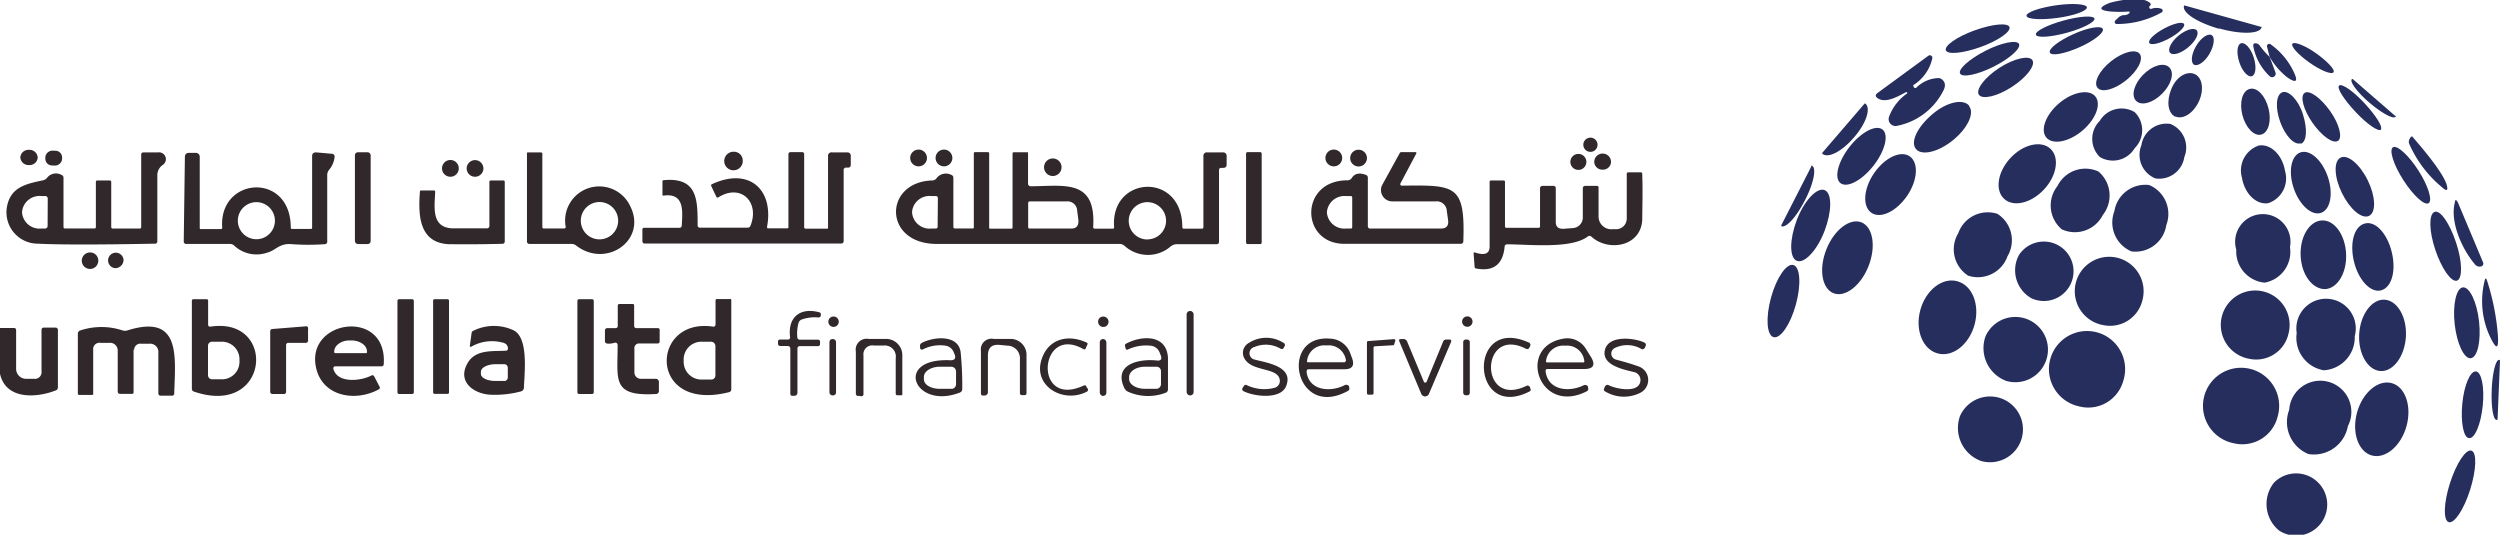 <svg xmlns="http://www.w3.org/2000/svg" viewBox="0 0 196.88 42.11"><defs><style>.cls-1{fill:#262e5d;}.cls-2{fill:#30282b;}</style></defs><g id="Layer_2" data-name="Layer 2"><g id="Layer_1-2" data-name="Layer 1"><path class="cls-1" d="M167.18,0h1.68a1.35,1.35,0,0,1,.45.22q.13.13,0,.24a.13.13,0,0,0-.05.14.13.13,0,0,0,.18.09,1.13,1.13,0,0,1,.77,0,.16.16,0,0,1,0,.3,7.16,7.16,0,0,1-3.51.9.16.16,0,0,1-.12-.27l.21-.2a.71.71,0,0,1,.49-.23.55.55,0,0,0,.4-.15c.07-.09.05-.13-.07-.13a9.85,9.85,0,0,1-1.36,0c-1-.09-1-.33-.09-.69a8.61,8.61,0,0,1,1-.21Z"/><path class="cls-1" d="M164.35.58c0,.28-1,.65-2.31.83s-2.41.11-2.45-.16,1-.64,2.31-.83,2.42-.11,2.45.16Z"/><path class="cls-1" d="M178.1,2.1a0,0,0,0,1,0,.06h0c-.14.52-1.62.56-3.3.09l-.11,0C173.05,1.76,171.81,1,172,.44h0a.06.06,0,0,1,.07,0l6.08,1.7Z"/><path class="cls-1" d="M164.94,1.46c.07.27-.9.77-2.17,1.12s-2.37.42-2.44.15.9-.76,2.17-1.11,2.36-.42,2.44-.16Z"/><path class="cls-1" d="M172,1.89c.11.22-.41.72-1.16,1.13s-1.46.58-1.58.36.4-.72,1.16-1.13,1.46-.57,1.58-.36Z"/><path class="cls-1" d="M158.25,2.13c.13.36-.88,1.07-2.27,1.57s-2.61.62-2.74.26.88-1.07,2.27-1.57,2.61-.62,2.74-.26Z"/><path class="cls-1" d="M165.6,2.28c.13.28-.7.94-1.86,1.45s-2.18.7-2.31.41.7-.93,1.85-1.45,2.19-.7,2.32-.41Z"/><path class="cls-1" d="M173,2.39c.21.26-.09.85-.68,1.34s-1.22.67-1.43.42.09-.86.67-1.34,1.23-.67,1.44-.42Z"/><path class="cls-1" d="M172.79,5.1c-.29-.17-.22-.83.16-1.48s.92-1,1.21-.86.22.83-.16,1.48-.92,1-1.21.86Z"/><path class="cls-1" d="M159,3.46c.17.35-.73,1.15-2,1.79s-2.47.88-2.64.54.73-1.14,2-1.79,2.47-.88,2.64-.54Z"/><path class="cls-1" d="M177.35,6c-.31.11-.77-.39-1-1.1s-.19-1.38.13-1.49.77.39,1,1.1.18,1.38-.14,1.49Z"/><path class="cls-1" d="M178.74,4.48l.46,1.23a.28.28,0,0,1-.45.3,4.33,4.33,0,0,1-1.3-2.37c0-.16,0-.24.21-.23a.44.44,0,0,1,.32.21,6.47,6.47,0,0,0,.76.86Z"/><path class="cls-1" d="M183.77,5.69c-.15.21-1-.13-1.88-.75s-1.5-1.29-1.36-1.49,1,.13,1.87.75,1.51,1.29,1.37,1.49Z"/><path class="cls-1" d="M178.74,4.48l-.21-.81a.18.18,0,0,1,.27-.19,5.57,5.57,0,0,1,1.83,2.17c.38.79.2.93-.52.43a5.64,5.64,0,0,1-1.37-1.6Z"/><path class="cls-1" d="M168.5,4.23c.33.42-.14,1.35-1.06,2.09s-1.93,1-2.26.59.14-1.35,1.06-2.08,1.93-1,2.26-.6Z"/><path class="cls-1" d="M150.91,6.91a2.57,2.57,0,0,1,1.7-.76.44.44,0,0,1,.33.11c.27.22.3.53.08.92a5.19,5.19,0,0,1-3.63,2.73.54.54,0,0,1-.62-.72,3.83,3.83,0,0,1,1.39-1.81c.05,0,.07-.08,0-.11h0a.06.06,0,0,0-.09,0c-.59.32-1.6.91-2.22.45-.17-.13-.17-.26,0-.39l4-2.93a.2.2,0,0,1,.32.21,3.35,3.35,0,0,1-1.47,2.08.1.1,0,0,0,0,.14l.07.1s.06,0,.1,0Z"/><path class="cls-1" d="M160.05,4.73c.27.42-.45,1.36-1.62,2.12s-2.32,1-2.59.61.45-1.37,1.62-2.12,2.32-1,2.59-.61Z"/><path class="cls-1" d="M168.22,7.94c-.41-.41-.16-1.33.56-2.06s1.64-1,2.06-.57.16,1.33-.56,2.06-1.64,1-2.06.57Z"/><path class="cls-1" d="M171.32,9.2C170.73,8.92,170.59,8,171,7s1.25-1.44,1.85-1.16.74,1.24.31,2.16-1.25,1.44-1.85,1.17Z"/><path class="cls-1" d="M188.65,9.11a.06.06,0,0,1,0,.09v0c-.18.2-1.06-.28-2-1.07l-.11-.09c-.91-.8-1.51-1.6-1.33-1.8v0a.06.06,0,0,1,.09,0l3.32,2.88Z"/><path class="cls-1" d="M187.51,10.21c-.2.19-1.1-.43-2-1.39S184,6.93,184.21,6.74s1.11.43,2,1.39,1.48,1.88,1.28,2.08Z"/><path class="cls-1" d="M178.07,10.6c-.57.14-1.23-.56-1.48-1.55s0-1.91.59-2.05,1.22.55,1.47,1.54,0,1.91-.58,2.06Z"/><path class="cls-1" d="M165,7.58c.51.59.06,1.8-1,2.7s-2.33,1.15-2.84.56-.06-1.81,1-2.71S164.51,7,165,7.58Z"/><path class="cls-1" d="M181.19,11.28c-.5.18-1.22-.57-1.62-1.68s-.33-2.14.16-2.33S181,7.85,181.36,9s.32,2.15-.17,2.33Z"/><path class="cls-1" d="M184.12,11.09c-.38.26-1.27-.37-2-1.41s-1-2.1-.63-2.36,1.26.37,2,1.41,1,2.1.64,2.36Z"/><path class="cls-1" d="M155.07,8.36c.45.56-.13,1.76-1.28,2.69s-2.46,1.24-2.91.68S151,10,152.17,9s2.45-1.23,2.9-.68Z"/><path class="cls-1" d="M146.82,8.17a.06.06,0,0,1,.09,0l0,0c.44.37.05,1.54-.86,2.6l-.09.1c-.91,1.06-2,1.62-2.44,1.24l0,0a.06.06,0,0,1,0-.09l3.31-3.85Z"/><path class="cls-1" d="M165.36,12.36a2,2,0,0,1,0-2.84,2,2,0,0,1,2.75-.69,2,2,0,0,1,0,2.84,2,2,0,0,1-2.75.69Z"/><path class="cls-1" d="M169.74,14.05a2,2,0,0,1-1.1-2.61,2,2,0,0,1,2.28-1.68,2,2,0,0,1,1.1,2.61,2,2,0,0,1-2.28,1.68Z"/><path class="cls-1" d="M144.94,14.42c-.52-.4-.2-1.68.71-2.85s2.08-1.78,2.6-1.37.2,1.69-.71,2.85-2.08,1.78-2.6,1.37Z"/><path class="cls-1" d="M190,10.79c.71.81,2.43,2.83,2.69,3.79.11.42,0,.49-.3.23a9.24,9.24,0,0,1-2.67-3.51.4.4,0,0,1,0-.26.68.68,0,0,1,.14-.25.11.11,0,0,1,.17,0Z"/><path class="cls-1" d="M157.83,15.66c-.74-.68-.52-2.11.48-3.2s2.42-1.43,3.16-.75.52,2.11-.49,3.2-2.41,1.43-3.15.75Z"/><path class="cls-1" d="M178.63,16c-.94.15-1.86-.74-2.07-2a2.07,2.07,0,0,1,1.33-2.54c.93-.15,1.85.74,2.06,2A2.06,2.06,0,0,1,178.63,16Z"/><path class="cls-1" d="M191.26,16c-.33.21-1.22-.61-2-1.83s-1.13-2.37-.81-2.57,1.22.61,2,1.82,1.13,2.37.81,2.58Z"/><path class="cls-1" d="M182.79,16.76c-.74.26-1.7-.61-2.15-1.92s-.22-2.59.53-2.84,1.7.61,2.15,1.92.21,2.59-.53,2.84Z"/><path class="cls-1" d="M147.38,16.76c-.72-.49-.64-1.88.2-3.11s2.09-1.83,2.81-1.34.64,1.88-.2,3.11-2.09,1.83-2.81,1.34Z"/><path class="cls-1" d="M186.57,17c-.57.28-1.52-.53-2.14-1.8s-.66-2.51-.1-2.79,1.52.53,2.14,1.8.66,2.52.1,2.79Z"/><path class="cls-1" d="M142.62,13.06a.07.07,0,0,1,.09,0h0c.35.18.12,1.37-.53,2.64l-.06.11c-.65,1.28-1.47,2.17-1.83,2h0a.08.08,0,0,1,0-.09l2.36-4.62Z"/><path class="cls-1" d="M162.37,18.06a2.46,2.46,0,0,1-.34-3.41,2.45,2.45,0,0,1,3.23-1.14,2.47,2.47,0,0,1,.34,3.42,2.46,2.46,0,0,1-3.23,1.13Z"/><path class="cls-1" d="M167.86,19.8a2.47,2.47,0,0,1-1.35-3.16,2.47,2.47,0,0,1,2.74-2.07,2.47,2.47,0,0,1,1.35,3.16,2.46,2.46,0,0,1-2.74,2.07Z"/><path class="cls-1" d="M141.5,20.54c-.59-.24-.58-1.68,0-3.21s1.59-2.6,2.19-2.36.58,1.68,0,3.21-1.59,2.6-2.18,2.36Z"/><path class="cls-1" d="M193.55,15.91l2,4.76a.23.23,0,0,1-.15.31.45.45,0,0,1-.49-.16c-1-1.17-2-3.34-1.58-4.9,0-.21.12-.21.21,0Z"/><path class="cls-1" d="M155,21.71a2.46,2.46,0,0,1-.78-3.35,2.46,2.46,0,0,1,3.08-1.52,2.47,2.47,0,0,1,.79,3.35A2.47,2.47,0,0,1,155,21.71Z"/><path class="cls-1" d="M193.5,22.1c-.45.15-1.21-.93-1.71-2.41s-.53-2.81-.07-3,1.21.93,1.7,2.41.53,2.81.08,3Z"/><path class="cls-1" d="M178.35,22.26a2.47,2.47,0,0,1-2.24-2.6,2.18,2.18,0,1,1,4.23-.2,2.46,2.46,0,0,1-2,2.8Z"/><path class="cls-1" d="M183.1,22.77c-1,0-1.85-1.13-1.92-2.62s.68-2.74,1.67-2.79,1.84,1.13,1.91,2.63-.68,2.73-1.66,2.78Z"/><path class="cls-1" d="M144.39,23.09c-.92-.37-1.17-1.91-.56-3.45s1.85-2.49,2.76-2.13,1.17,1.9.56,3.45-1.85,2.49-2.76,2.13Z"/><path class="cls-1" d="M187.5,22.87c-.82.2-1.77-.82-2.12-2.27s0-2.78.86-3,1.77.82,2.12,2.27,0,2.78-.86,3Z"/><path class="cls-1" d="M160,23.5a2.53,2.53,0,0,1-1-3.42,2.34,2.34,0,1,1,1,3.42Z"/><path class="cls-1" d="M165.62,25.6a2.71,2.71,0,1,1,3.11-2,2.62,2.62,0,0,1-3.11,2Z"/><path class="cls-1" d="M139.67,26.55c-.54-.15-.63-1.54-.2-3.11s1.22-2.72,1.76-2.57.63,1.54.2,3.11-1.22,2.72-1.76,2.57Z"/><path class="cls-1" d="M195.86,22.1a18.61,18.61,0,0,1,.86,4.4c.05,1-.13,1-.54.19a6.59,6.59,0,0,1-.51-4.58c.05-.23.12-.24.19,0Z"/><path class="cls-1" d="M152.59,27.83c-1.18-.32-1.79-1.85-1.36-3.42s1.74-2.59,2.92-2.26,1.78,1.85,1.35,3.42-1.73,2.59-2.91,2.26Z"/><path class="cls-1" d="M194.58,28.21c-.53.06-1.1-1.15-1.27-2.69s.13-2.84.65-2.89,1.1,1.14,1.27,2.68-.12,2.84-.65,2.9Z"/><path class="cls-1" d="M177.1,28.25a2.71,2.71,0,1,1,3.13-2,2.61,2.61,0,0,1-3.13,2Z"/><path class="cls-1" d="M183,29.16a2.59,2.59,0,0,1-2.13-2.93,2.34,2.34,0,1,1,4.57.25A2.59,2.59,0,0,1,183,29.16Z"/><path class="cls-1" d="M187.47,29.22c-1-.06-1.77-1.36-1.68-2.91s1-2.77,2-2.71,1.77,1.36,1.68,2.91-1,2.77-2,2.71Z"/><path class="cls-1" d="M158,30a2.76,2.76,0,0,1-1.63-3.53A2.57,2.57,0,1,1,158,30Z"/><path class="cls-1" d="M163.72,32a3,3,0,1,1,3.49-2,2.86,2.86,0,0,1-3.49,2Z"/><path class="cls-1" d="M196.69,33a.07.07,0,0,1-.08.07h0c-.26,0-.44-1.06-.38-2.34v-.09c.06-1.28.31-2.31.58-2.3h0a.08.08,0,0,1,.07.08L196.69,33Z"/><path class="cls-1" d="M175.93,34.91a3,3,0,1,1,3.44-2.11,2.86,2.86,0,0,1-3.44,2.11Z"/><path class="cls-1" d="M194.45,34.5c-.44,0-.68-1.25-.54-2.7s.62-2.59,1.07-2.55.69,1.26.54,2.71-.62,2.59-1.07,2.54Z"/><path class="cls-1" d="M181.8,35.76a2.72,2.72,0,0,1-1.52-3.49,2.45,2.45,0,1,1,4.62,1.29,2.72,2.72,0,0,1-3.1,2.2Z"/><path class="cls-1" d="M186.79,35.87c-1.07-.29-1.6-1.81-1.17-3.38s1.66-2.61,2.73-2.32,1.6,1.81,1.17,3.38-1.66,2.61-2.73,2.32Z"/><path class="cls-1" d="M156,36.3a2.77,2.77,0,0,1-1.64-3.55A2.59,2.59,0,1,1,156,36.3Z"/><path class="cls-1" d="M192.84,41.12c-.44-.14-.4-1.51.1-3.07s1.25-2.7,1.69-2.56.39,1.51-.1,3.07-1.25,2.7-1.69,2.56Z"/><path class="cls-1" d="M179.48,41.78a2.7,2.7,0,0,1-.39-3.78,2.45,2.45,0,1,1,.39,3.78Z"/><path class="cls-2" d="M7.74,20.52a.65.65,0,1,1-.64-.64.64.64,0,0,1,.64.64Z"/><path class="cls-2" d="M9.73,20.47a.66.66,0,0,1-.64.65.61.61,0,1,1,.64-.65Z"/><path class="cls-2" d="M0,25.83H1.09c.12,0,.18.06.18.18l0,3.06a.78.78,0,0,0,.74.76l.64,0a.53.53,0,0,0,.62-.6V26c0-.13.06-.2.19-.2h.9a.18.18,0,0,1,.2.2v4.49a.25.25,0,0,1-.18.26C2.88,31.34.46,31.5,0,29.44V25.83Z"/><path class="cls-2" d="M125.81,11.4a.56.56,0,1,1-.56-.56.56.56,0,0,1,.56.56Z"/><path class="cls-2" d="M73,12.44a.66.66,0,1,1-.66-.66.66.66,0,0,1,.66.66Z"/><path class="cls-2" d="M75,12.44a.66.66,0,1,1-.65-.66.66.66,0,0,1,.65.66Z"/><path class="cls-2" d="M105.7,12.44a.66.66,0,1,1-.65-.66.66.66,0,0,1,.65.66Z"/><path class="cls-2" d="M107.65,12.44a.66.66,0,1,1-.66-.65.66.66,0,0,1,.66.65Z"/><path class="cls-2" d="M58.49,12.6a.73.73,0,1,1-.72-.65.69.69,0,0,1,.72.65Z"/><path class="cls-2" d="M124.93,12.75a.63.63,0,1,1-.63-.63.63.63,0,0,1,.63.63Z"/><path class="cls-2" d="M126.87,12.8a.64.64,0,0,1-.7.56.63.63,0,0,1-.62-.65.66.66,0,0,1,1.32.09Z"/><path class="cls-2" d="M10.52,27.49l0,3.38a.13.13,0,0,1-.15.15H9.47c-.13,0-.19-.07-.2-.2v-3.2A.6.6,0,0,0,8.61,27l-.68,0a.5.5,0,0,0-.59.56v3.44c0,.07,0,.1-.1.1h-1a.1.1,0,0,1-.11-.11v-4.7a.27.27,0,0,1,.2-.27,5.31,5.31,0,0,1,3.32,0,.65.65,0,0,0,.39,0c4.26-1.35,3.76,2.1,3.68,5a.16.16,0,0,1-.15.14h-.91c-.13,0-.19-.07-.19-.2l0-3.17a.65.65,0,0,0-.72-.72h-.61a.49.49,0,0,0-.57.56Z"/><path class="cls-2" d="M2.29,13a.64.64,0,0,0,.68-.6.65.65,0,0,0-.69-.6.64.64,0,0,0-.68.6A.65.65,0,0,0,2.29,13Z"/><rect class="cls-2" x="3.64" y="11.79" width="1.17" height="1.32" rx="0.53" transform="translate(-8.32 16.37) rotate(-88.6)"/><path class="cls-2" d="M12.46,12l-1.14,0c-.14,0-.2.06-.2.19v5.71A.11.11,0,0,1,11,18H8.87a.11.11,0,0,1-.11-.1V14.32a.11.11,0,0,0-.1-.11h-1a.11.11,0,0,0-.11.11v3.57a.1.1,0,0,1-.1.1H5.09A.11.11,0,0,1,5,17.88V14a.22.22,0,0,0-.15-.22A.88.88,0,0,0,3.71,14a.6.6,0,0,1-.32.2C2,14.49.81,14.75.54,16.33A2.47,2.47,0,0,0,3,19.19c1.48.08,4.54.09,9.18,0a.18.18,0,0,0,.21-.2V13.73A1,1,0,0,1,12.8,13,.54.54,0,0,0,12.46,12ZM3.75,17.8a.2.2,0,0,1-.2.2H3.24a1.38,1.38,0,0,1-1.5-1.22v-.13a1.38,1.38,0,0,1,1.52-1.21h.3a.19.19,0,0,1,.2.2Z"/><path class="cls-2" d="M23,19.23a17.66,17.66,0,0,0,2.57,0,.19.19,0,0,0,.2-.21l0-5.23a.64.64,0,0,1,.15-.42,1.86,1.86,0,0,0,.43-1,.22.22,0,0,0-.22-.26L24.9,12c-.21,0-.32.09-.32.29v5.63c0,.06,0,.1-.11.11H23c-.06,0-.09,0-.1-.1,0-4.45-5.69-4-5.4,0a.1.1,0,0,1-.11.11H15.81a.07.07,0,0,1-.08-.08l0-5.62a.3.3,0,0,0-.31-.3h-.54c-.21,0-.31.11-.32.32L14.47,19a.19.19,0,0,0,.21.21l3.41,0a.5.5,0,0,1,.34.12,2.57,2.57,0,0,0,2.63.56C21.74,19.71,22,19.13,23,19.23Zm-2.8-.39a1.46,1.46,0,1,1,1.45-1.46A1.46,1.46,0,0,1,20.23,18.84Z"/><rect class="cls-2" x="27.95" y="11.99" width="1.24" height="7.23" rx="0.23"/><path class="cls-2" d="M49.62,16.21a2.69,2.69,0,0,0-5.07,1.66.11.11,0,0,1-.11.12H42.8a.1.1,0,0,1-.09-.1v-5.8A.11.11,0,0,0,42.6,12h-1c-.07,0-.1,0-.1.1V19a.19.19,0,0,0,.21.21l3.28,0a.59.59,0,0,1,.39.13C47.75,21.17,51,18.9,49.62,16.21Zm-2.4,2.64a1.47,1.47,0,1,1,1.46-1.47A1.47,1.47,0,0,1,47.22,18.85Z"/><path class="cls-2" d="M66.72,12h-1.2a.27.27,0,0,0-.31.31v5.6c0,.07,0,.1-.1.1H63.48a.13.13,0,0,1-.15-.15V12.13a.15.15,0,0,0-.15-.15h-.9c-.13,0-.19.06-.19.18v5.71c0,.08,0,.11-.12.11l-1.45,0c-.09,0-.12,0-.11-.13.54-2.94-1.43-4.7-4.33-3.35a.11.11,0,0,0-.06.17l.41.86a.12.12,0,0,0,.16,0c1.77-1.1,3.26.4,2.51,2.25a.23.23,0,0,1-.23.15l-3.75,0a.17.17,0,0,1-.18-.19c0-2,0-3.81-2.69-3.55a.09.09,0,0,0-.08.1v1c0,.08,0,.13.13.11,1.62-.21,1.45,1.27,1.39,2.35a.18.18,0,0,1-.2.19H50.72a.12.12,0,0,0-.13.12l0,.91c0,.14.06.21.2.21H66.22c.15,0,.22-.07.22-.21V13.41a.18.18,0,0,1,.19-.21h.18A.2.2,0,0,0,67,13v-.71A.26.26,0,0,0,66.72,12Z"/><path class="cls-2" d="M96.3,12H95.07a.27.27,0,0,0-.3.3v5.61a.12.12,0,0,1-.1.1H93.23a.12.12,0,0,1-.12-.12c0-4.41-5.69-4.06-5.37,0a.1.1,0,0,1-.1.12H86.21a.12.12,0,0,1-.12-.12c.24-3.81-2.24-3.24-4.9-3.22a.21.21,0,0,1-.23-.23V12.06c0-.05,0-.07-.08-.07l-1,0c-.09,0-.14,0-.14.13v5.76c0,.09,0,.13-.12.13H78c-.07,0-.1,0-.1-.1V12.08a.1.1,0,0,0-.11-.1h-1a.09.09,0,0,0-.1.1v5.81c0,.06,0,.11-.1.1H75.19a.11.11,0,0,1-.11-.12V14a.23.23,0,0,0-.17-.23.92.92,0,0,0-1.15.26.42.42,0,0,1-.32.18c-3.86.1-3.92,5,.34,5q7.18,0,14.38,0a.6.6,0,0,1,.39.14,2.73,2.73,0,0,0,3.65.05.81.81,0,0,1,.52-.17l3.06,0A.19.19,0,0,0,96,19v-5.6a.17.17,0,0,1,.19-.18h.16a.24.24,0,0,0,.25-.26l0-.68A.27.27,0,0,0,96.3,12ZM73.84,17.86a.14.14,0,0,1-.14.14h-.37a1.38,1.38,0,0,1-1.5-1.23v-.13a1.38,1.38,0,0,1,1.52-1.2h.36a.15.15,0,0,1,.15.15ZM84.36,18H81.09a.11.11,0,0,1-.12-.12V16a.13.13,0,0,1,.14-.14H84a.76.76,0,0,1,.83.73l.1.78C84.94,17.79,84.76,18,84.36,18Zm6,.86a1.47,1.47,0,1,1,1.47-1.47A1.47,1.47,0,0,1,90.41,18.85Z"/><rect class="cls-2" x="98.13" y="11.98" width="1.23" height="7.24" rx="0.11"/><path class="cls-2" d="M115.24,19c.16-4.49-.66-4.42-4.84-4.38a.12.12,0,0,1-.11-.18l1.25-2.36a.07.07,0,0,0-.06-.1h-1.12a.14.14,0,0,0-.13.08l-1.37,2.49a.89.89,0,0,0,.78,1.31h3.42a.79.79,0,0,1,.88.77l.1.7c.06.45-.13.67-.58.67h-5.54a.18.18,0,0,1-.2-.2V14a.23.23,0,0,0-.16-.23c-.51-.19-.87-.11-1.1.24a.39.39,0,0,1-.35.19c-3.75,0-3.72,4.9-.34,5,1.82,0,4.9,0,9.26,0A.19.19,0,0,0,115.24,19Zm-8.75-1.11a.11.11,0,0,1-.1.11H106a1.38,1.38,0,0,1-1.5-1.22v-.12A1.39,1.39,0,0,1,106,15.44h.39a.11.11,0,0,1,.1.11Z"/><path class="cls-2" d="M82.91,13.86a.69.69,0,1,0-.69-.69A.69.69,0,0,0,82.91,13.86Z"/><path class="cls-2" d="M37.41,13.92a.66.66,0,0,0,.66-.65.66.66,0,1,0-1.32,0A.66.66,0,0,0,37.41,13.92Z"/><path class="cls-2" d="M35.46,13.92a.66.66,0,1,0-.65-.66A.66.66,0,0,0,35.46,13.92Z"/><path class="cls-2" d="M118.49,19.44a.19.19,0,0,1,.21-.2c1.68,0,5,.38,6.32-.6a.22.22,0,0,1,.31,0c1.31,1.19,3.85.81,4-1.29,0-.89.05-2.11,0-3.67,0-.07-.05-.11-.11-.11h-1a.11.11,0,0,0-.11.11v3.53a.84.84,0,0,1-.77.84l-.35,0a1,1,0,0,1-1.1-1V14.79a.13.13,0,0,0-.15-.15h-.88c-.14,0-.21.06-.21.2v2.29a.83.83,0,0,1-.76.83l-.78.06c-.39,0-.59-.15-.59-.55V14.84a.18.18,0,0,0-.21-.2h-.83a.19.19,0,0,0-.2.19v3a.1.1,0,0,1-.11.11h-2.55a.1.1,0,0,1-.1-.1V14.32a.1.1,0,0,0-.1-.11h-1a.11.11,0,0,0-.11.12c0,1.65,0,3.35,0,5.08,0,.58-.39.73-1.16.47-.07,0-.11,0-.1.07l.08,1.09a.12.12,0,0,0,.09.1C117.59,21.41,118.36,20.84,118.49,19.44Z"/><path class="cls-2" d="M39.55,19.2a.18.18,0,0,0,.2-.2V14.32a.11.11,0,0,0-.11-.11h-1a.11.11,0,0,0-.1.11v3.46a.18.18,0,0,1-.2.2c-.92,0-1.84,0-2.76,0-1.64-.09-1.35-1.72-1.31-2.86,0-.08,0-.12-.11-.12h-1a.08.08,0,0,0-.09.09c-.16,2,0,4,2.23,4.14C36.27,19.24,37.69,19.25,39.55,19.2Z"/><path class="cls-2" d="M16.6,25.72c-.14,0-.21,0-.21-.19V23.69a.12.12,0,0,0-.13-.13h-1c-.1,0-.15.05-.15.14v6.92a.22.22,0,0,0,.14.21C21.25,32.91,21.84,24.94,16.6,25.72Zm2.26,2.82a1.38,1.38,0,0,1-1.44,1.33H16.7a.32.32,0,0,1-.32-.33V27.23a.32.32,0,0,1,.33-.32h.72a1.39,1.39,0,0,1,1.43,1.33Z"/><rect class="cls-2" x="31.3" y="23.56" width="1.29" height="7.47" rx="0.13"/><rect class="cls-2" x="34.11" y="23.56" width="1.25" height="7.46" rx="0.11"/><rect class="cls-2" x="45.47" y="23.56" width="1.29" height="7.47" rx="0.13"/><path class="cls-2" d="M57.52,23.55H56.47a.11.11,0,0,0-.12.12v1.86c0,.15-.08.21-.22.19C51.2,25,51,32.49,57.39,30.89a.23.23,0,0,0,.2-.26v-7A.07.07,0,0,0,57.52,23.55ZM56,29.89h-.7a1.4,1.4,0,0,1-1.46-1.36v-.25a1.4,1.4,0,0,1,1.44-1.37H56a.35.35,0,0,1,.34.33v2.32A.32.32,0,0,1,56,29.89Z"/><path class="cls-2" d="M51.67,29.83l-1.22,0a.5.5,0,0,1-.49-.49l0-1.86a.37.37,0,0,1,.42-.43h1.41a.16.16,0,0,0,.16-.16V26c0-.11-.05-.16-.15-.16H50.14c-.14,0-.2-.06-.2-.2V24.08c0-.09,0-.13-.14-.14h-1c-.1,0-.15.05-.15.14v1.57a.17.17,0,0,1-.2.19h-.6a.19.19,0,0,0-.21.21v.81c0,.12.06.18.19.2a1.48,1.48,0,0,0,.51-.05c.2-.06.3,0,.3.22,0,2.69-.47,4,3,3.8a.24.24,0,0,0,.25-.27v-.63A.26.26,0,0,0,51.67,29.83Z"/><path class="cls-2" d="M64.57,24.61c-1.5-.44-2.55.33-2.35,1.93a.17.17,0,0,1-.17.2h-.6c-.13,0-.19.06-.18.19v.15a.18.18,0,0,0,.18.17H62c.16,0,.24.07.24.22V31c0,.12.06.18.19.17h.13a.24.24,0,0,0,.24-.26V27.46a.18.18,0,0,1,.2-.2H64.4a.16.16,0,0,0,.18-.17v-.16a.16.16,0,0,0-.19-.18H63a.19.19,0,0,1-.21-.19,3.18,3.18,0,0,1,.09-1.11.42.42,0,0,1,.29-.3A3.07,3.07,0,0,1,64.43,25a.18.18,0,0,0,.21-.15l0-.11A.13.13,0,0,0,64.57,24.61Z"/><rect class="cls-2" x="93.45" y="24.49" width="0.55" height="6.65" rx="0.26"/><path class="cls-2" d="M65.58,24.93a.41.41,0,0,0,0,.81.41.41,0,1,0,0-.81Z"/><path class="cls-2" d="M86.88,24.93a.39.39,0,0,0-.4.4.41.41,0,1,0,.4-.4Z"/><path class="cls-2" d="M115.49,24.92a.41.41,0,0,0,0,.81.41.41,0,1,0,0-.81Z"/><path class="cls-2" d="M24.9,29c.52,2.22,3.06,2.67,4.92,1.67a.15.15,0,0,0,.07-.22l-.42-.81a.16.16,0,0,0-.22-.07c-.81.44-2.71.65-3-.54q0-.18.15-.18h3.64a.17.17,0,0,0,.18-.17C30.53,24.23,24,25.15,24.9,29Zm4-1.27a.07.07,0,0,1-.08.08l-2.42,0a.08.08,0,0,1-.08-.07v-.05c0-.48.54-.88,1.21-.88h.14c.67,0,1.22.38,1.23.86Z"/><path class="cls-2" d="M40.42,26a3.66,3.66,0,0,0-3.15.05.23.23,0,0,0-.13.17L37,27.24a.07.07,0,0,0,.1.07A3.28,3.28,0,0,1,39.66,27a.53.53,0,0,1,.23.14.52.52,0,0,1,.11.24c0,.15,0,.23-.19.24-1.08.06-2.38-.11-3,1-.85,1.51.61,2.48,2,2.47a7.85,7.85,0,0,0,2.23-.27.31.31,0,0,0,.22-.3C41.3,29.41,41.65,26.56,40.42,26Zm-.65,4L39,30c-.62,0-1.13-.24-1.13-.56v-.16c0-.32.49-.58,1.1-.6h.74a.28.28,0,0,1,.28.27l0,.75A.28.28,0,0,1,39.77,30Z"/><path class="cls-2" d="M24.07,25.7l-2.63.21a.17.17,0,0,0-.16.16v4.79a.18.18,0,0,0,.17.17h.91a.17.17,0,0,0,.17-.17V27.17a.17.17,0,0,1,.16-.17L24.1,27a.17.17,0,0,0,.16-.17v-.92A.16.16,0,0,0,24.07,25.7Z"/><rect class="cls-2" x="65.32" y="26.7" width="0.52" height="4.44" rx="0.23"/><path class="cls-2" d="M69.78,26.69l-1.38,0a.86.86,0,0,0-1,1V31a.17.17,0,0,0,.17.18h.17A.17.17,0,0,0,68,31V28a.7.7,0,0,1,.82-.79l.78,0a.87.87,0,0,1,.94,1l0,2.77a.13.13,0,0,0,.14.15l.26,0c.08,0,.12,0,.12-.1V28A1.28,1.28,0,0,0,69.78,26.69Z"/><path class="cls-2" d="M72.6,27a.27.27,0,0,0-.14.31l0,.11a.15.15,0,0,0,.21.1,2.94,2.94,0,0,1,1.77-.3.82.82,0,0,1,.66.5l.07.17c.14.34,0,.49-.33.48-4.51-.2-2.84,3.93.74,2.55a.3.3,0,0,0,.2-.29,26.3,26.3,0,0,0-.12-2.81C75.55,26.34,73.59,26.49,72.6,27ZM75,30.62l-1,0c-.67,0-1.23-.31-1.24-.74v-.2c0-.43.53-.78,1.21-.8l.94,0a.38.38,0,0,1,.38.36l0,1A.37.37,0,0,1,75,30.62Z"/><path class="cls-2" d="M79.66,26.69l-1.41,0a.84.84,0,0,0-1,.95V31a.15.15,0,0,0,.17.15h.12a.27.27,0,0,0,.26-.29V28q0-.91.9-.84l.62.06a1,1,0,0,1,1,1.09l0,2.64a.16.16,0,0,0,.14.17l.14,0c.16,0,.24,0,.24-.19V28A1.26,1.26,0,0,0,79.66,26.69Z"/><path class="cls-2" d="M85.56,30.48c0-.13-.11-.16-.23-.11-4,1.84-3.51-4.89,0-2.87a.12.12,0,0,0,.17-.06l.12-.28a.12.12,0,0,0,0-.16c-1.56-.75-3.16-.28-3.63,1.43-.56,2,1.74,3.35,3.57,2.43a.18.18,0,0,0,.11-.24Z"/><rect class="cls-2" x="86.61" y="26.7" width="0.52" height="4.48" rx="0.25"/><path class="cls-2" d="M88.69,27.06a.16.16,0,0,0-.09.2l.05.2a.11.11,0,0,0,.16.07,3.34,3.34,0,0,1,1.73-.31.85.85,0,0,1,.8.59l.07.17c.12.31,0,.45-.31.41-1.4-.15-3.46.29-2.55,2.18a.59.59,0,0,0,.31.29,3.88,3.88,0,0,0,2.94.07.28.28,0,0,0,.18-.25c0-.83,0-1.67,0-2.51C91.87,26.3,89.88,26.42,88.69,27.06Zm2.41,3.56-.93,0c-.68,0-1.24-.33-1.25-.76v-.16c0-.44.53-.81,1.21-.82l.93,0a.35.35,0,0,1,.37.35l0,1A.38.38,0,0,1,91.1,30.62Z"/><path class="cls-2" d="M98.81,28.32a.51.51,0,0,1,0-1,2.29,2.29,0,0,1,2.07.16c.06,0,.11,0,.16,0l.15-.26c0-.08,0-.14-.05-.18A2.52,2.52,0,0,0,98.36,27,.89.89,0,0,0,98,28.23c.59,1.09,2.74.66,2.79,1.75a.56.56,0,0,1-.41.56,3.21,3.21,0,0,1-2.2-.21.16.16,0,0,0-.22.06l-.08.13a.18.18,0,0,0,.08.3c.83.41,2.88.66,3.32-.4C101.92,28.85,99.75,28.57,98.81,28.32Z"/><path class="cls-2" d="M106.36,27.89a1.75,1.75,0,0,0-1.59-1.22c-4.09-.36-2.8,6.45,1.41,4.1a.19.19,0,0,0,.07-.24l0-.09a.26.26,0,0,0-.35-.11c-1.1.57-2.78.46-3-1,0-.17,0-.25.21-.25h2.76c.62,0,.82-.29.61-.87Zm-.41.57s0,.06-.07.07H103a.06.06,0,0,1-.07-.06v0a1.36,1.36,0,0,1,1.45-1.27h.13A1.37,1.37,0,0,1,106,28.42Z"/><path class="cls-2" d="M114.15,26.74h-.25a.25.25,0,0,0-.25.16l-1.3,3.16a.12.12,0,0,1-.22,0l-1.31-3.15a.32.32,0,0,0-.34-.21h-.16c-.13,0-.17.07-.12.19L111.92,31a.33.33,0,0,0,.62,0l1.73-4.06C114.32,26.8,114.27,26.74,114.15,26.74Z"/><path class="cls-2" d="M120.49,30.5a.21.21,0,0,0-.31-.1c-3.73,1.78-3.63-4.79,0-2.93a.19.19,0,0,0,.26-.09l.05-.1a.21.21,0,0,0-.13-.32c-4.81-2.13-4.55,6.22.07,3.88a.16.16,0,0,0,.09-.24Z"/><path class="cls-2" d="M124.89,27.47a1.7,1.7,0,0,0-1.71-.81c-3.79.58-2,6.1,1.79,4.15a.2.2,0,0,0,.09-.27l0-.09a.26.26,0,0,0-.34-.11c-1.13.56-2.79.43-3-1.08,0-.13,0-.2.18-.2h2.85c.74,0,.92-.32.54-.95Zm-.12,1s0,.07-.06.07h-2.89a.07.07,0,0,1-.07-.07v0a1.36,1.36,0,0,1,1.45-1.25h.12a1.36,1.36,0,0,1,1.45,1.25Z"/><path class="cls-2" d="M129.05,28.86c-.58-.21-1.18-.38-1.79-.54a.49.49,0,0,1-.08-.92,2.22,2.22,0,0,1,2.08.08c.12.07.21,0,.28-.1l.05-.12a.2.2,0,0,0-.11-.29c-.76-.36-2.8-.61-3.09.59s1.49,1.55,2.3,1.74a.65.65,0,0,1,.49.75c-.17.94-1.93.57-2.48.29-.15-.08-.26,0-.32.13l-.06.15a.15.15,0,0,0,.08.2,2.85,2.85,0,0,0,2.72.14A1.13,1.13,0,0,0,129.05,28.86Z"/><path class="cls-2" d="M109.75,26.71l-2,.15a.1.1,0,0,0-.1.11v4a.11.11,0,0,0,.11.11l.29,0a.11.11,0,0,0,.12-.11l0-3.59a.11.11,0,0,1,.11-.11l1.42-.08a.1.1,0,0,0,.1-.08l.09-.31A.11.11,0,0,0,109.75,26.71Z"/><rect class="cls-2" x="115.23" y="26.74" width="0.52" height="4.39" rx="0.19"/></g></g></svg>